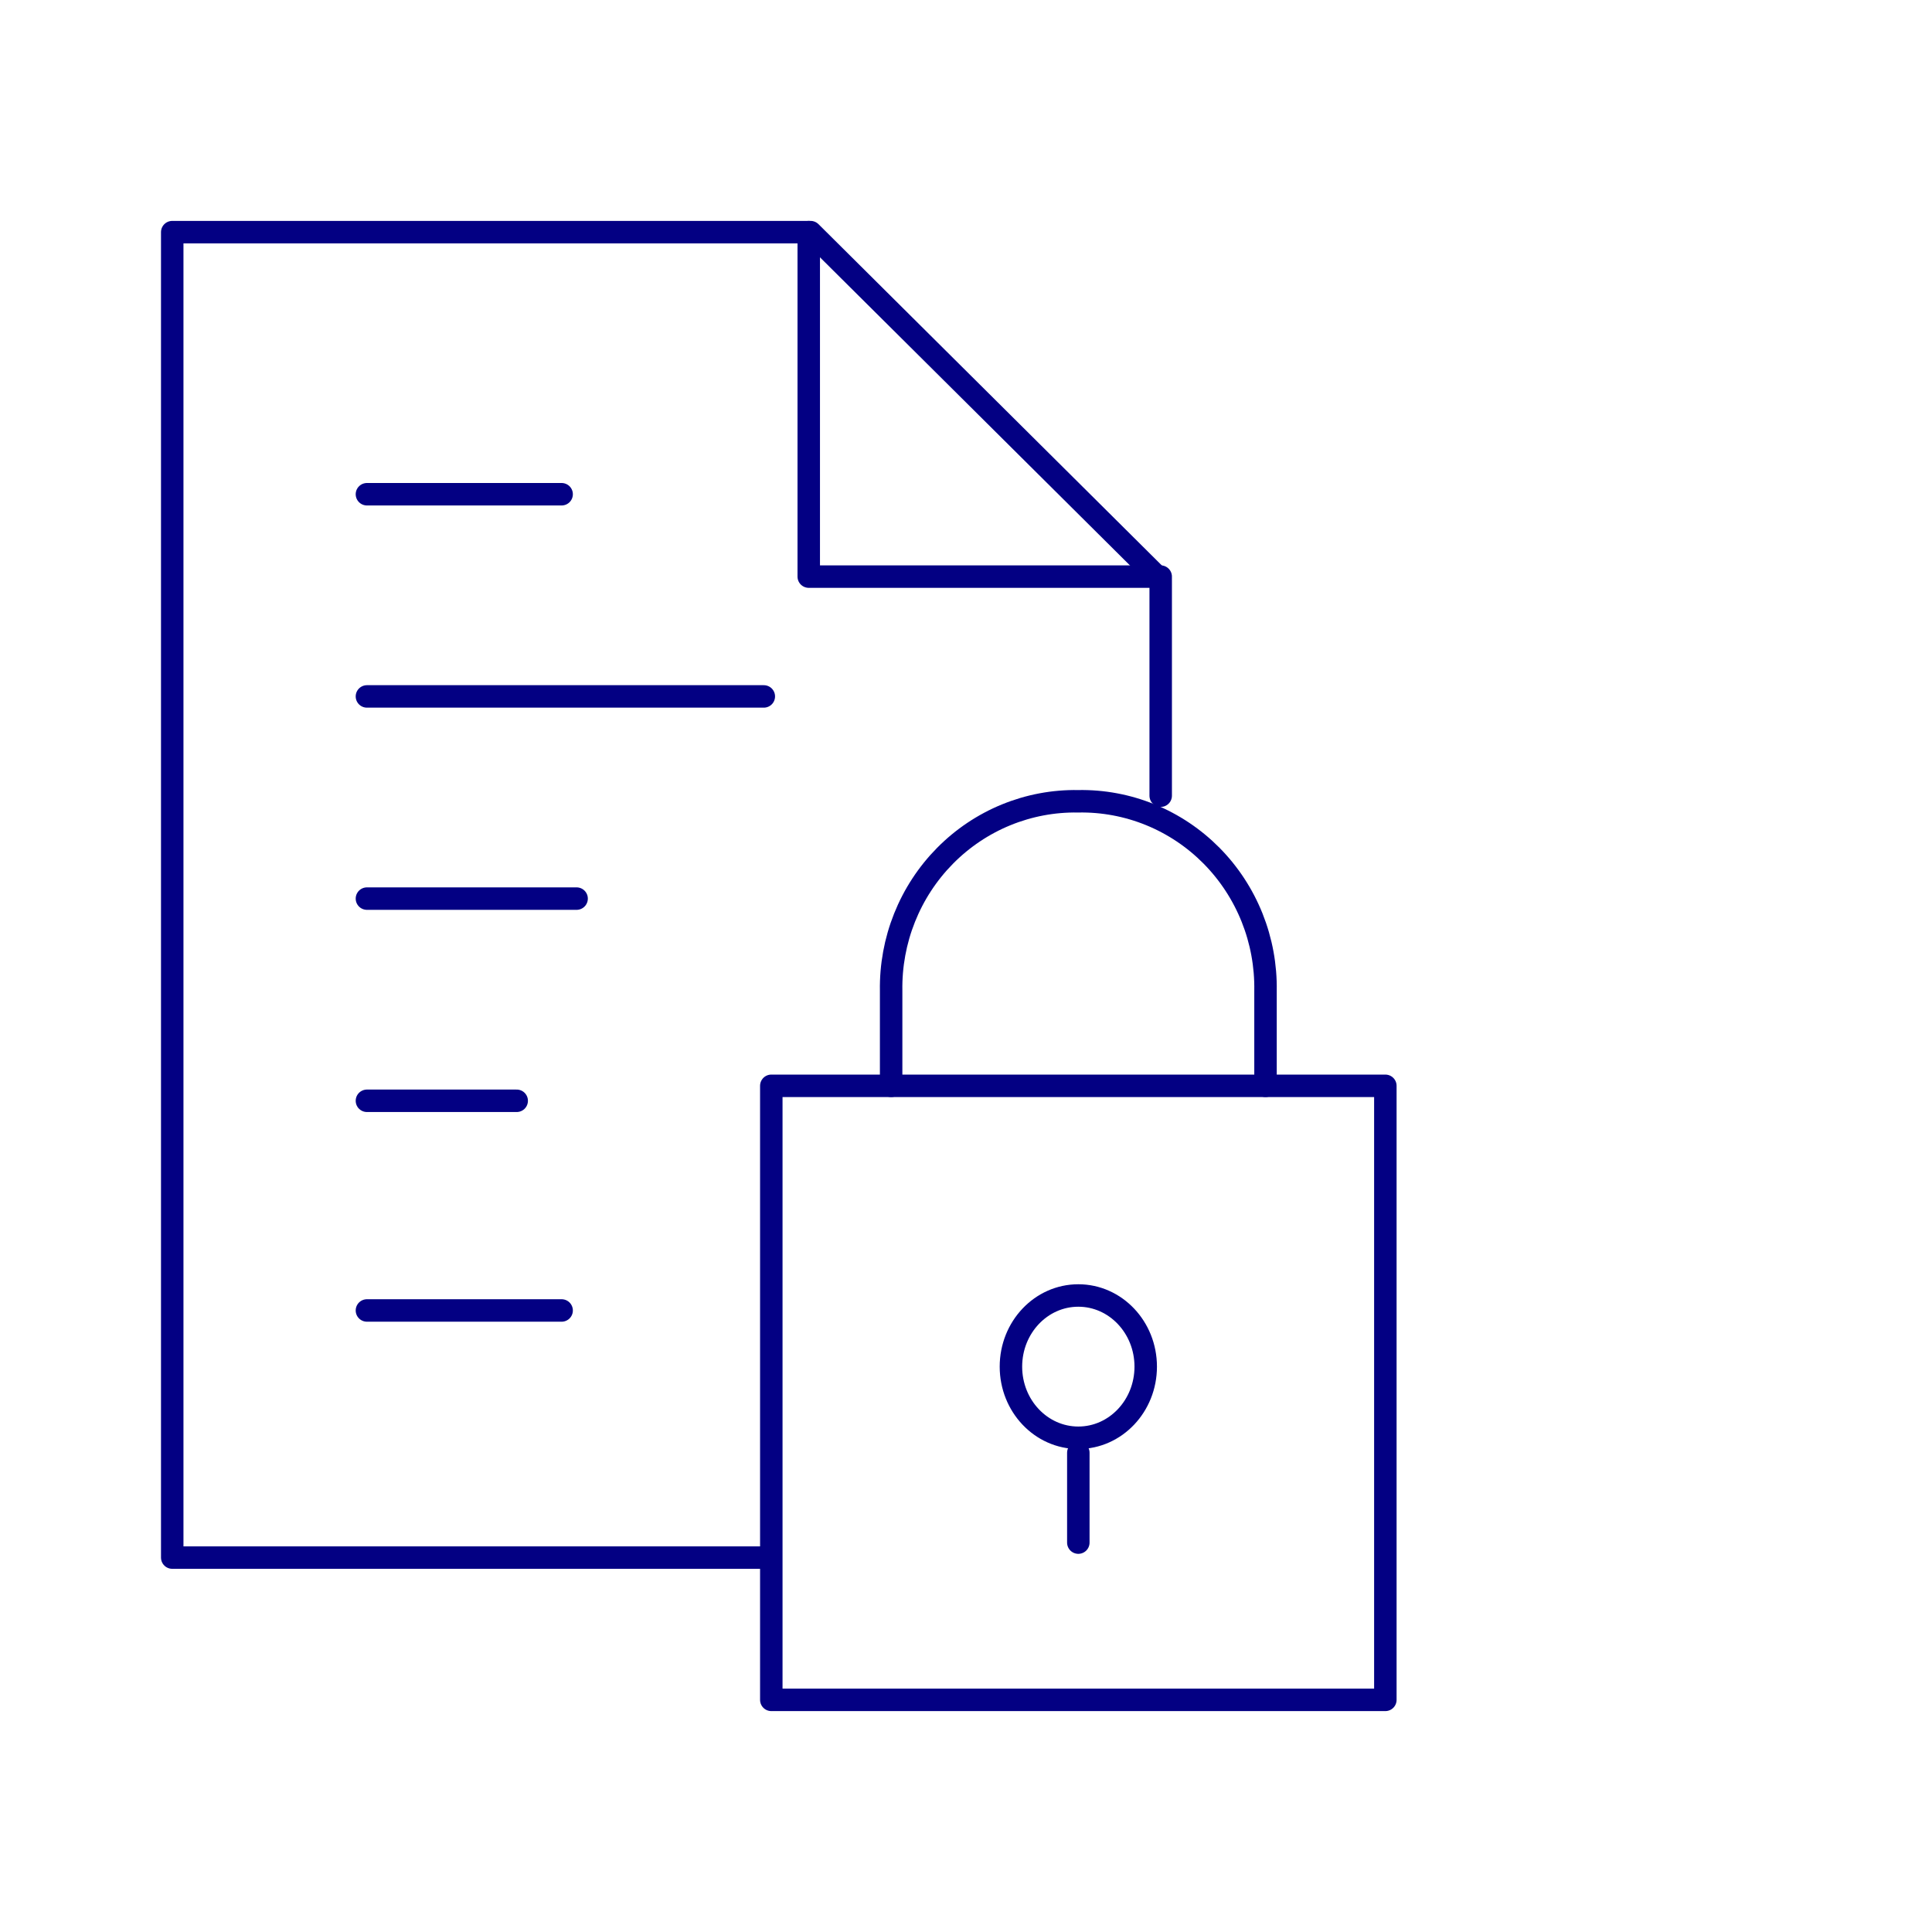 <svg width="258" height="258" viewBox="0 0 258 258" fill="none" xmlns="http://www.w3.org/2000/svg">
<path d="M108 31V77H155" stroke="#030083" stroke-width="3" stroke-linecap="round" stroke-linejoin="round"/>
<path d="M102.754 208H23V31H108.246L155 77.472V98.497V106.258" stroke="#030083" stroke-width="3" stroke-linecap="round" stroke-linejoin="round"/>
<path d="M69 147H49" stroke="#030083" stroke-width="3" stroke-linecap="round" stroke-linejoin="round"/>
<path d="M75 175H49" stroke="#030083" stroke-width="3" stroke-linecap="round" stroke-linejoin="round"/>
<path d="M77 120H49" stroke="#030083" stroke-width="3" stroke-linecap="round" stroke-linejoin="round"/>
<path d="M102 93H49" stroke="#030083" stroke-width="3" stroke-linecap="round" stroke-linejoin="round"/>
<path d="M75 66H49" stroke="#030083" stroke-width="3" stroke-linecap="round" stroke-linejoin="round"/>
<path d="M185 145H103V227H185V145Z" stroke="#030083" stroke-width="3" stroke-linecap="round" stroke-linejoin="round"/>
<path d="M144 194V206" stroke="#030083" stroke-width="3" stroke-linecap="round" stroke-linejoin="round"/>
<path d="M119.003 145V132.304C118.948 128.966 119.556 125.651 120.791 122.556C122.027 119.461 123.864 116.65 126.195 114.289C128.525 111.929 131.3 110.067 134.355 108.816C137.41 107.564 140.682 106.948 143.977 107.004C147.276 106.942 150.553 107.553 153.614 108.802C156.674 110.051 159.455 111.911 161.79 114.272C164.125 116.634 165.966 119.447 167.205 122.545C168.443 125.643 169.052 128.962 168.997 132.304V145" stroke="#030083" stroke-width="3" stroke-linecap="round" stroke-linejoin="round"/>
<path d="M144 192C148.971 192 153 187.747 153 182.5C153 177.253 148.971 173 144 173C139.029 173 135 177.253 135 182.5C135 187.747 139.029 192 144 192Z" stroke="#030083" stroke-width="3" stroke-linecap="round" stroke-linejoin="round"/>
</svg>
